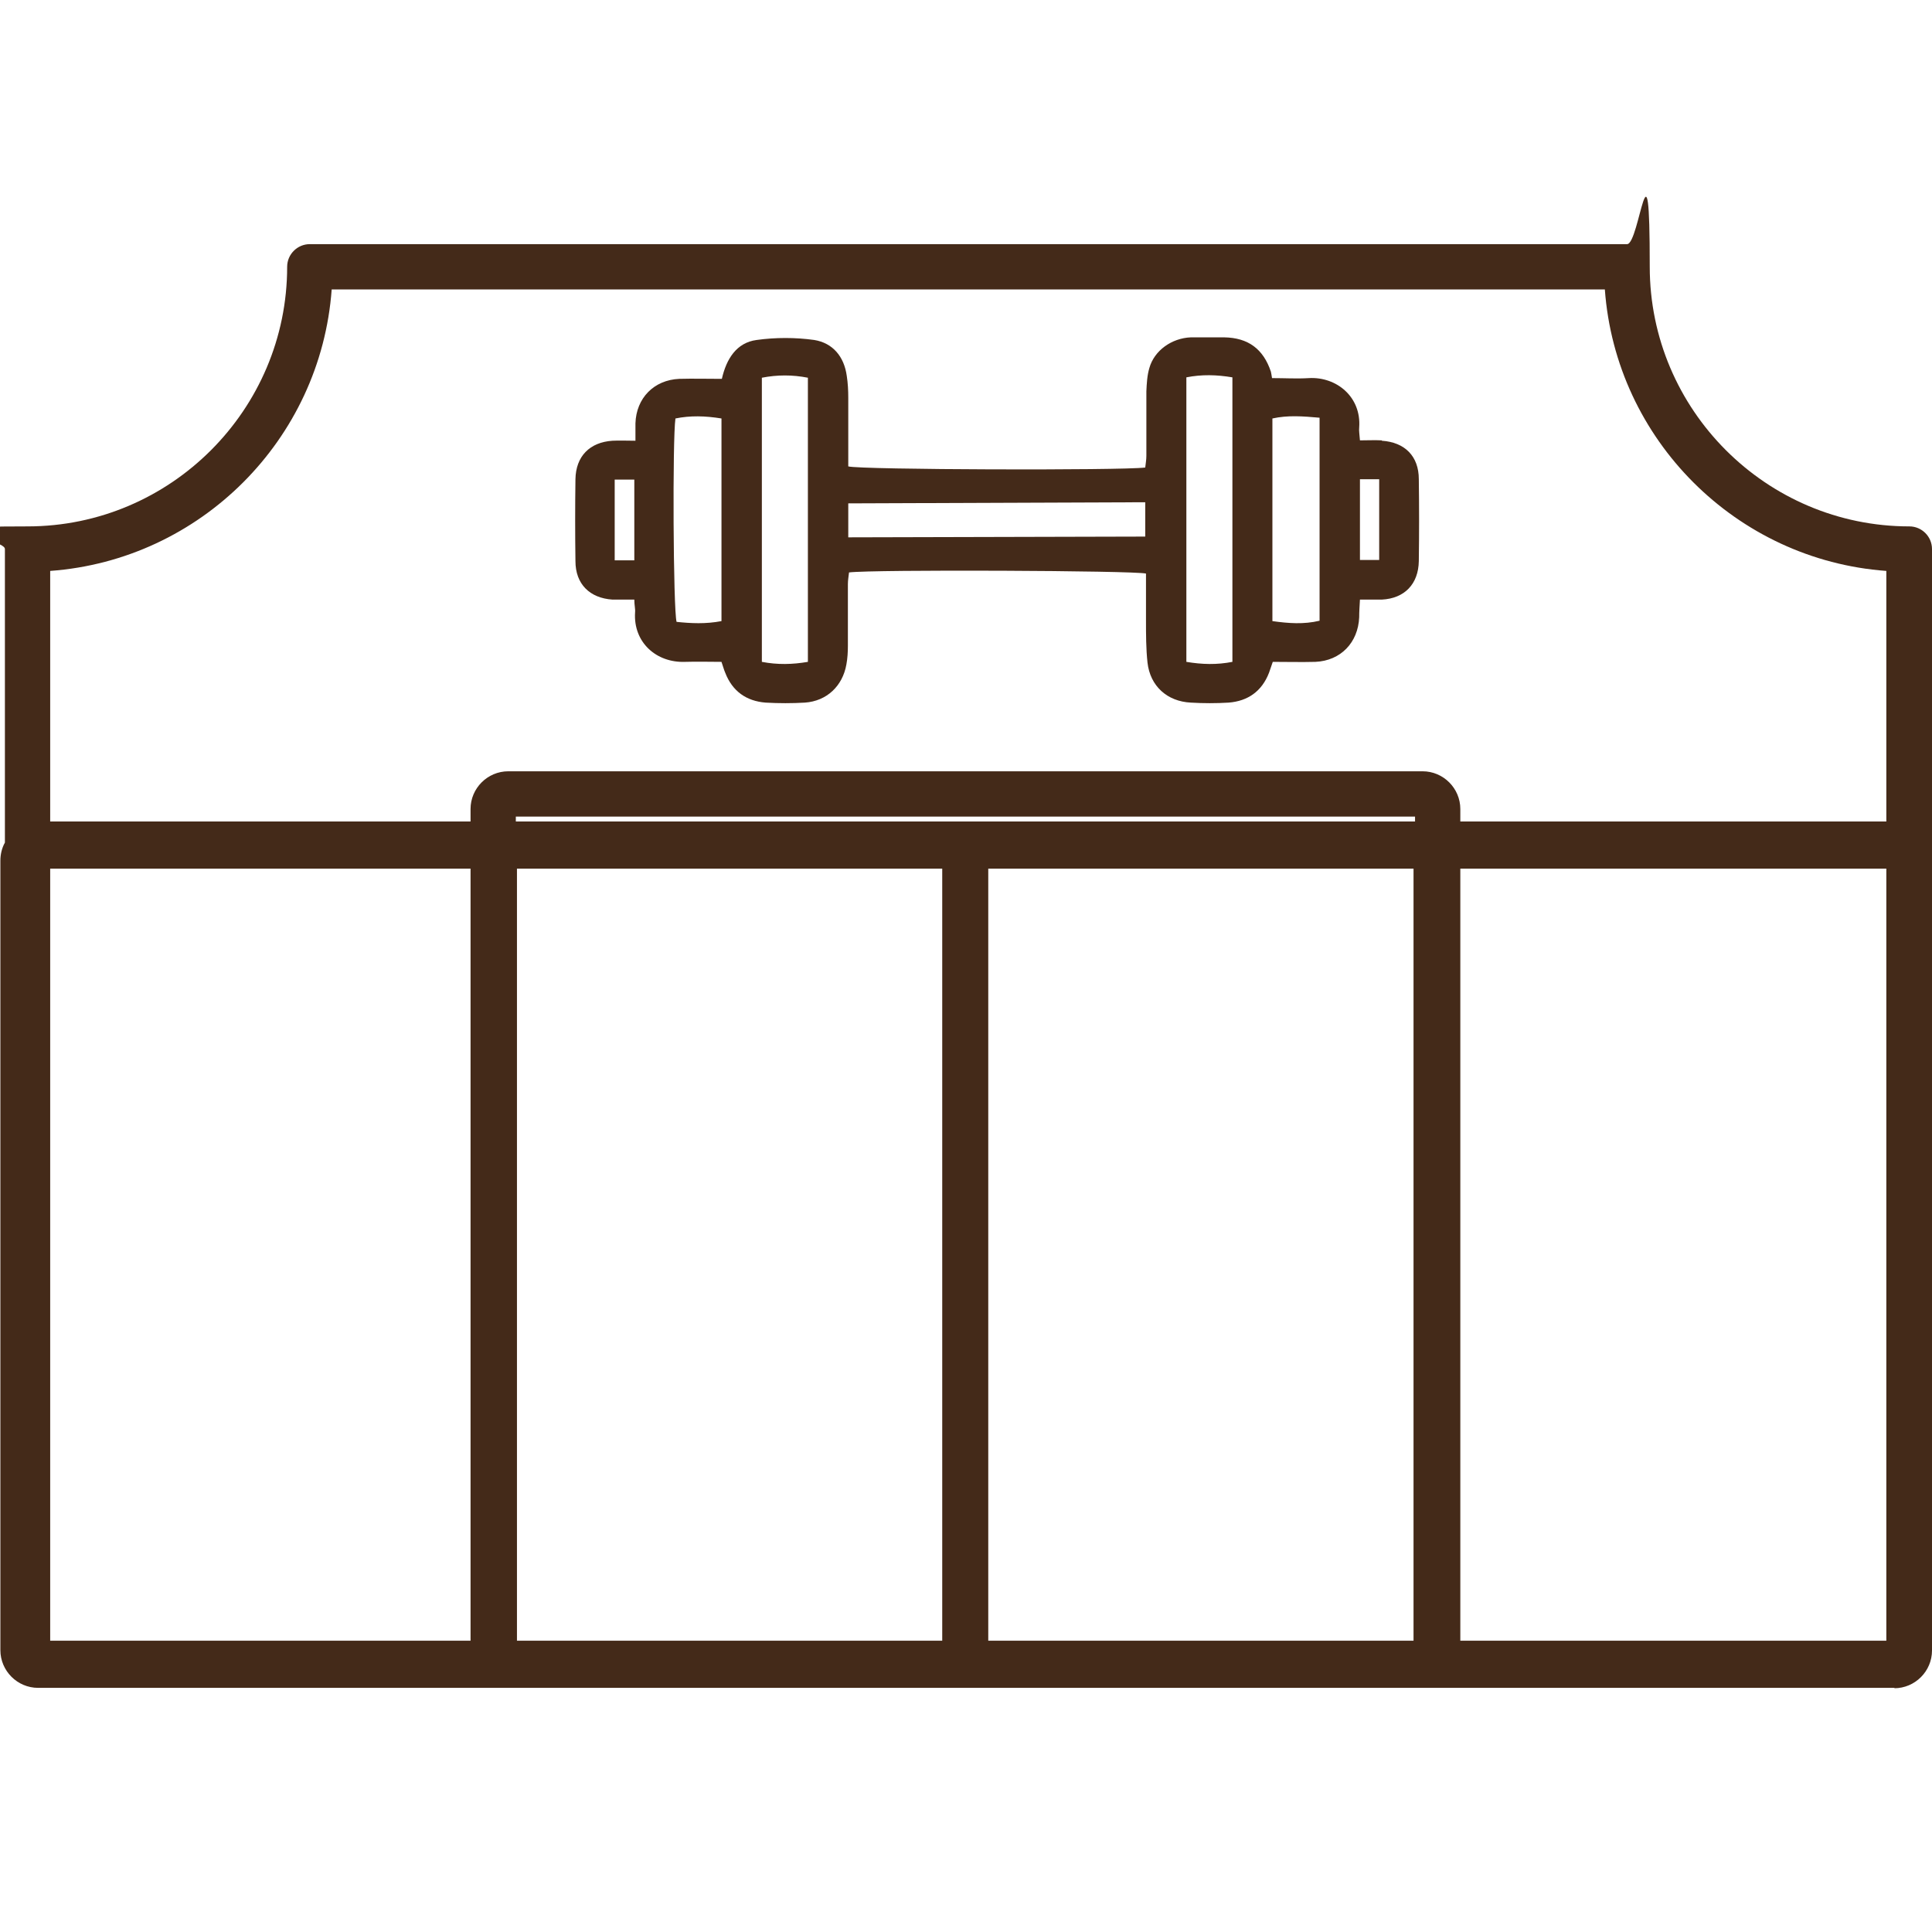 <?xml version="1.0" encoding="UTF-8"?>
<svg xmlns="http://www.w3.org/2000/svg" version="1.1" viewBox="0 0 512 512">
  <defs>
    <style>
      .cls-1 {
        fill: #442a19;
      }

      .cls-2 {
        isolation: isolate;
      }

      .cls-3 {
        mix-blend-mode: overlay;
      }
    </style>
  </defs>
  <!-- Generator: Adobe Illustrator 28.7.2, SVG Export Plug-In . SVG Version: 1.2.0 Build 154)  -->
  <g class="cls-2">
    <g id="Capa_1">
      <g class="cls-3">
        <path class="cls-1" d="M366.2,116.7c-1.9-.1-3.8,0-5.8,0-.1-1.5-.3-2.5-.2-3.4.6-8.1-6-13.5-13.3-13.1-3.2.2-6.4,0-9.8,0-.1-.7-.2-1.2-.3-1.7-2-6-6-9-12.4-9.1-2.9,0-5.8,0-8.8,0-5.1.2-9.7,3.5-11,8.1-.6,2-.7,4.1-.8,6.2,0,5.7,0,11.4,0,17.1,0,1.1-.2,2.1-.3,3.1-6.3.8-75.5.6-78.7-.3,0-6,0-12.1,0-18.2,0-1.9-.1-3.9-.4-5.8-.7-5.1-3.7-8.7-8.6-9.5-5-.7-10.3-.7-15.3,0-5.3.7-8,5-9.2,10.3-3.9,0-7.6-.1-11.3,0-6.7.3-11.4,5.1-11.6,11.8,0,1.4,0,2.7,0,4.6-2.3,0-4.2-.1-6.1,0-6,.4-9.7,4.1-9.8,10.2-.1,7.2-.1,14.5,0,21.7,0,6.1,3.8,9.8,9.8,10.2,1.9,0,3.8,0,5.8,0,0,1.5.3,2.5.2,3.4-.5,7.9,5.6,13.4,13.3,13.1,3.2-.1,6.4,0,9.6,0,.4,1.1.6,2,1,2.9,1.9,4.9,5.6,7.5,10.7,7.9,3.5.2,7,.2,10.4,0,5.8-.4,10-4.4,11-10.1.3-1.6.4-3.3.4-5,0-5.4,0-10.8,0-16.3,0-1.1.2-2.1.3-3.1,6.3-.8,75.5-.5,78.7.3,0,4.1,0,8.3,0,12.4,0,3.7,0,7.5.4,11.2.7,6.2,5.2,10.3,11.5,10.6,3.3.2,6.7.2,10,0,5.1-.4,8.8-3,10.7-7.9.3-.9.6-1.8,1-2.9,3.8,0,7.5.1,11.3,0,6.7-.3,11.3-5.1,11.6-11.8,0-1.5.1-2.9.2-4.7,2.2,0,4,0,5.8,0,6-.3,9.7-4.1,9.8-10.2.1-7.2.1-14.5,0-21.7,0-6.1-3.7-9.8-9.8-10.2ZM168.1,148.5h-5.2v-21.4h5.2v21.4ZM191.2,164.6c-4.2.8-8.1.6-11.9.2-.9-3.3-1.1-48.6-.3-53.9,3.9-.8,7.9-.7,12.2,0v53.7ZM214.1,175.4c-4.1.7-8,.8-12.2,0v-75.3c4.1-.8,8.1-.8,12.2,0v75.4ZM303.5,142.2l-78.7.2v-9l78.7-.3v9.1ZM326.6,175.4c-4.1.8-8,.7-12.2,0v-75.4c4.1-.8,8-.7,12.2,0v75.3ZM349.7,164.5c-4.2,1-8.2.7-12.5.1v-53.7c4.1-.9,8-.6,12.5-.2v53.8ZM365.5,148.4h-5.1v-21.4h5.1v21.4Z"/>
        <path class="cls-1" d="M502,447.4c5.5,0,10-4.5,10-10V145.5c0-3.3-2.7-6-6-6-37.9,0-68.8-30.9-68.8-68.8s-2.7-6-6-6H82.1c-3.3,0-6,2.7-6,6,0,37.9-30.9,68.8-68.8,68.8s-6,2.7-6,6v77.8c-.8,1.4-1.2,3.1-1.2,4.8v209.2c0,5.5,4.5,10,10,10h492ZM387,434.8v-204.6h112.9v204.6h-112.9ZM124.7,434.8H13.3v-204.6h111.4v204.6ZM134.7,204.4c-5.5,0-10,4.5-10,10v3.3H13.3v-66.4c39.8-2.9,71.7-34.8,74.6-74.6h337.4c2.9,39.8,34.8,71.7,74.6,74.6v66.4h-112.9v-3.3c0-5.5-4.5-10-10-10h-242.4ZM249.7,434.8h-112.7v-204.6h112.7v204.6ZM136.7,217.7v-1.3h238.3v1.3h-238.3ZM374.6,434.8h-112.7v-204.6h112.7v204.6Z"/>
      </g>
    </g>
  </g>
</svg>